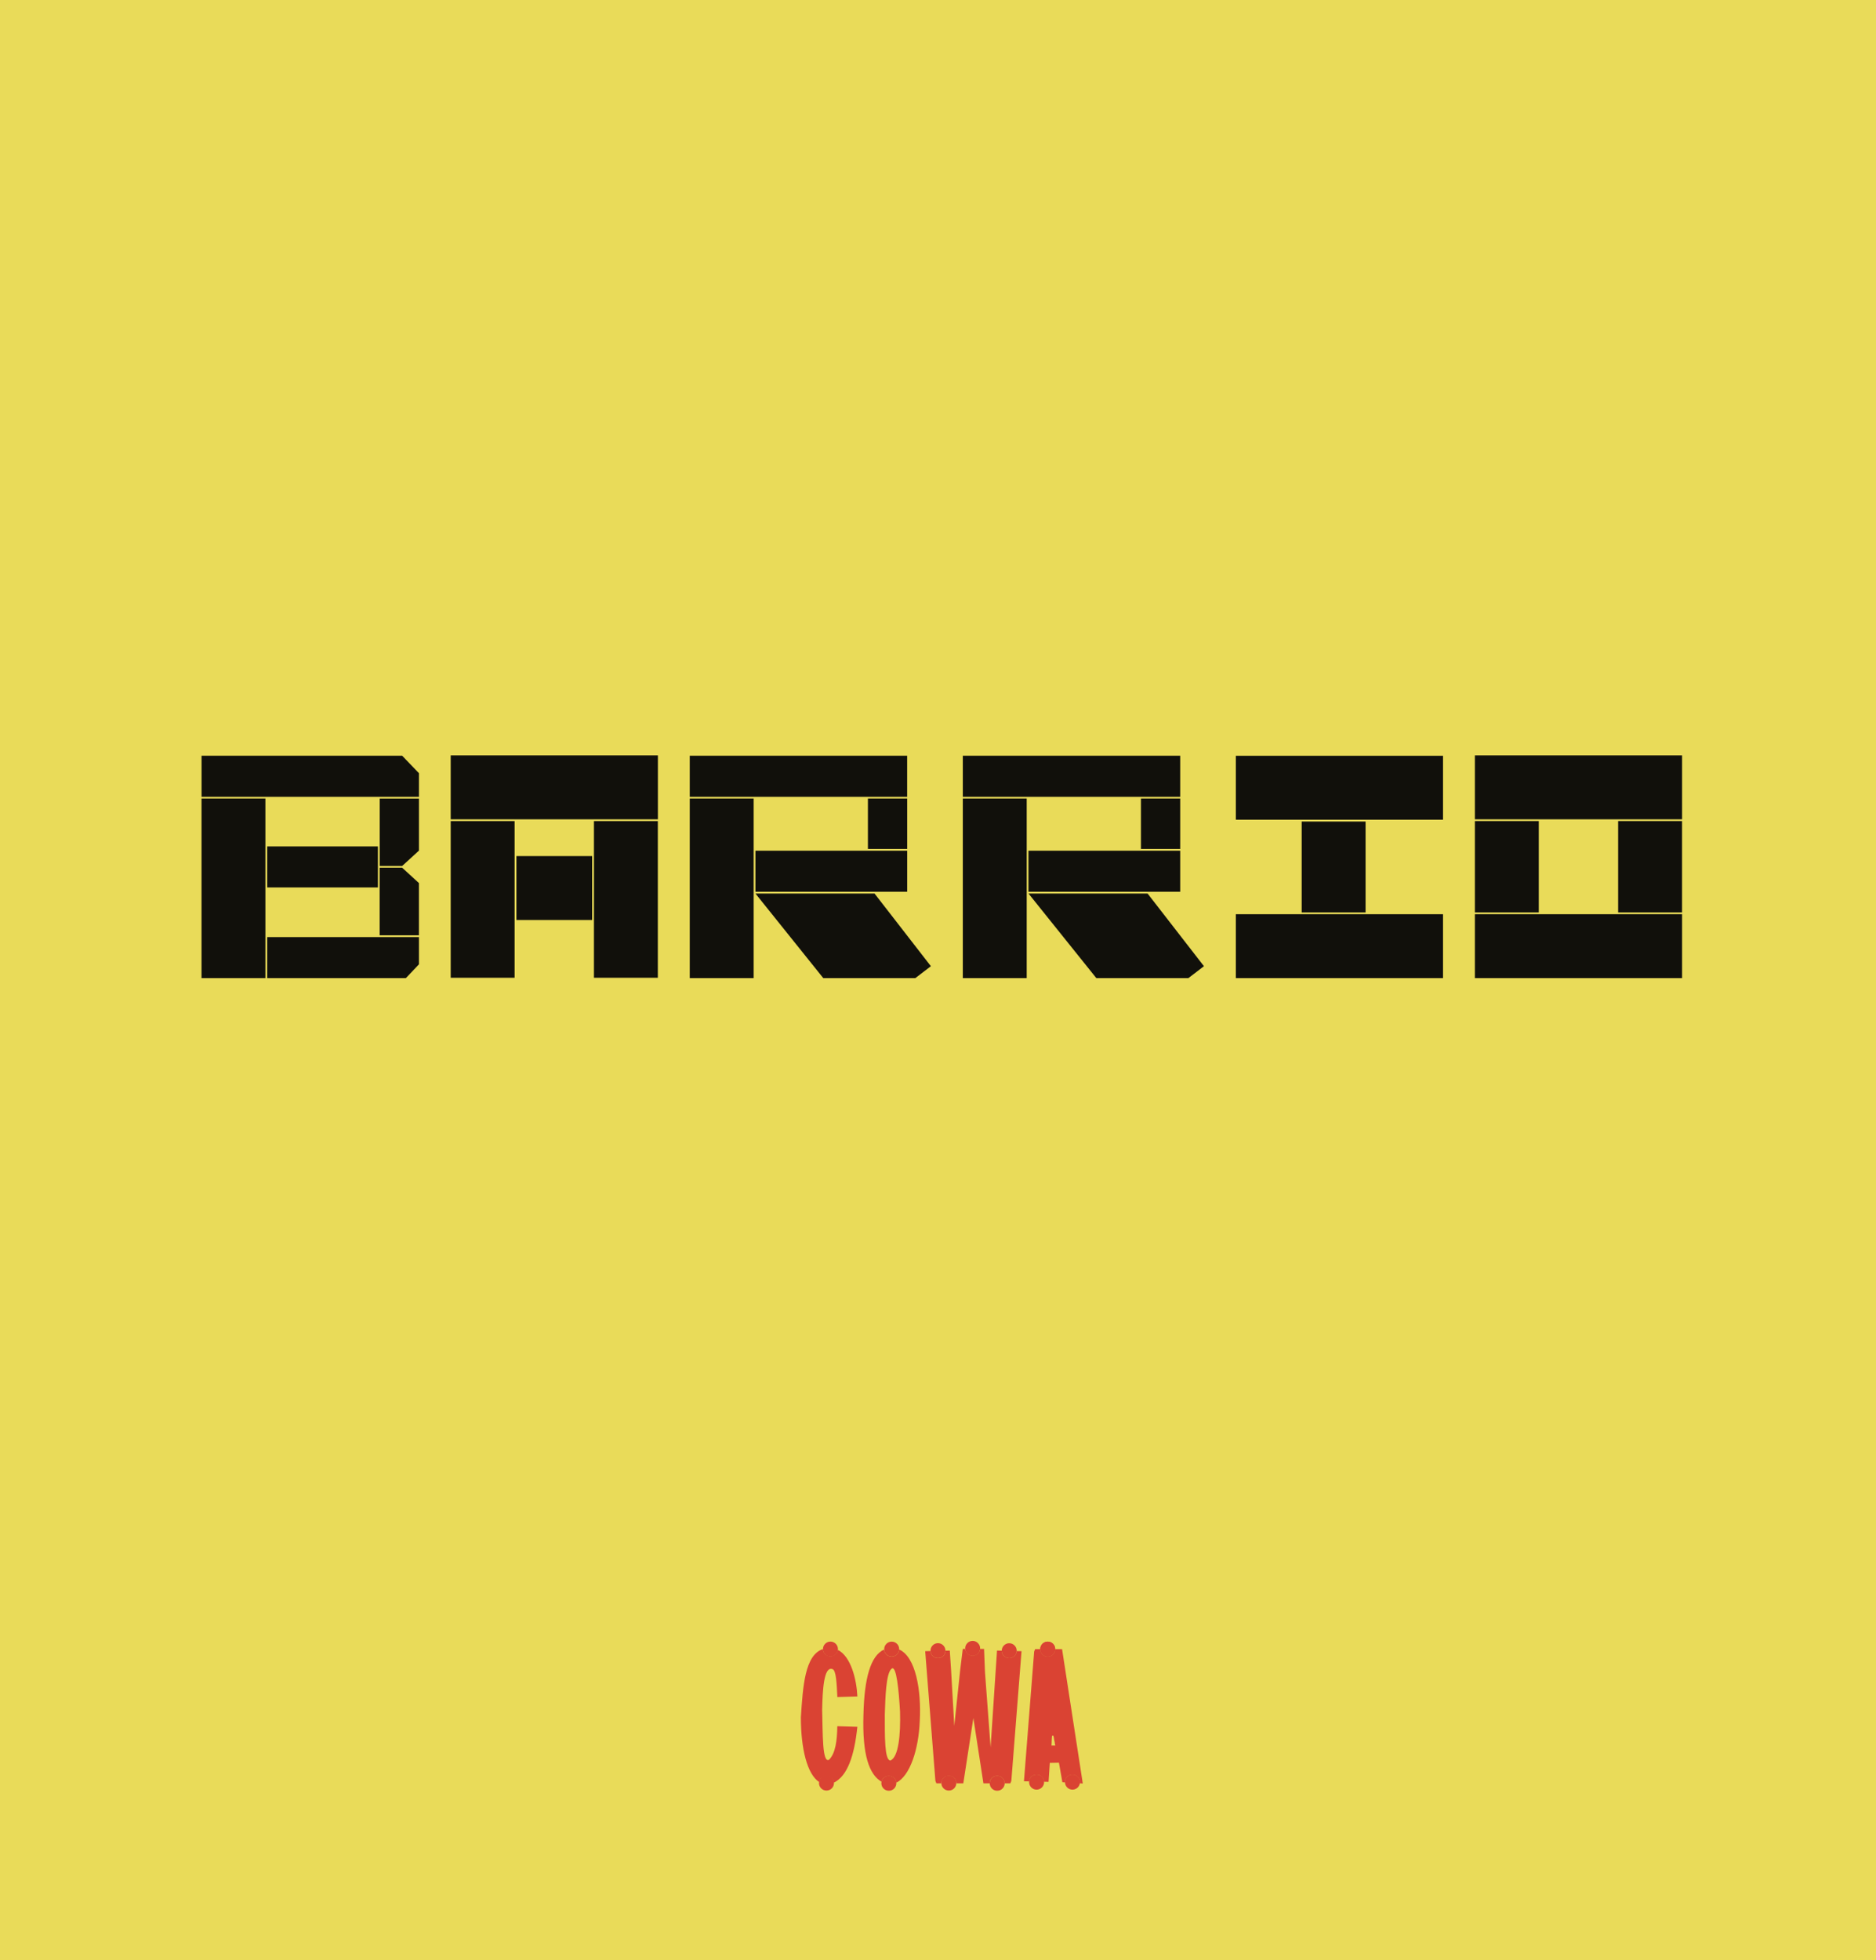 <?xml version="1.0" encoding="UTF-8"?>
<svg id="a" data-name="Layer 1" xmlns="http://www.w3.org/2000/svg" width="59.346" height="61.984" viewBox="0 0 59.346 61.984">
  <rect x="-1.198" width="61.984" height="61.984" fill="#e9db59"/>
  <g>
    <path d="M13.253,24.451v.746h-6.877v-1.298h6.347l.53.552ZM6.375,30.931v-5.679h2.021v5.679h-2.021ZM8.453,28.064v-1.298h3.502v1.298h-3.502ZM8.453,29.633h4.8v.862l-.414.436h-4.386v-1.298ZM12.011,25.253h1.242v1.646l-.53.485h-.711v-2.131ZM12.722,27.44l.53.485v1.652h-1.242v-2.138h.711Z" fill="#11100b"/>
    <path d="M14.258,25.909v-2.021h6.554v2.021h-6.554ZM14.258,30.92v-4.955h2.021v4.955h-2.021ZM16.337,29.093v-2.021h2.395v2.021h-2.395ZM18.789,30.92v-4.955h2.021v4.955h-2.021Z" fill="#11100b"/>
    <path d="M21.82,25.197v-1.298h6.877v1.298h-6.877ZM21.82,30.931v-5.679h2.021v5.679h-2.021ZM23.898,28.2v-1.298h4.8v1.298h-4.8ZM29.448,30.554l-.493.377h-2.911l-2.146-2.675h3.767l1.783,2.298ZM27.456,26.846v-1.594h1.242v1.594h-1.242Z" fill="#11100b"/>
    <path d="M30.458,25.197v-1.298h6.877v1.298h-6.877ZM30.458,30.931v-5.679h2.021v5.679h-2.021ZM32.535,28.2v-1.298h4.8v1.298h-4.8ZM38.086,30.554l-.493.377h-2.911l-2.146-2.675h3.767l1.783,2.298ZM36.093,26.846v-1.594h1.242v1.594h-1.242Z" fill="#11100b"/>
    <path d="M39.095,25.921v-2.021h6.554v2.021h-6.554ZM39.095,30.931v-2.021h6.554v2.021h-6.554ZM41.178,28.854v-2.874h2.021v2.874h-2.021Z" fill="#11100b"/>
    <path d="M46.657,25.909v-2.021h6.554v2.021h-6.554ZM46.657,28.854v-2.89h2.021v2.89h-2.021ZM46.657,30.931v-2.021h6.554v2.021h-6.554ZM51.189,28.854v-2.89h2.021v2.89h-2.021Z" fill="#11100b"/>
  </g>
  <g>
    <g>
      <path d="M28.444,52.163c-.007.125-.11.224-.237.224s-.229-.098-.237-.223c-.438.188-.628.934-.655,2.044-.043,1.298.186,1.913.571,2.135.025-.105.118-.183.231-.183.124,0,.226.095.236.216.436-.217.708-1.057.743-1.952.054-.982-.13-2.033-.652-2.262ZM28.165,55.674c-.187-.021-.174-.772-.175-1.459.018-.51.034-1.31.218-1.448.15-.114.226.689.264,1.361.02.72-.044,1.44-.307,1.546Z" fill="#da4333"/>
      <path d="M32.163,52.21c-.006.126-.11.225-.237.225-.131,0-.237-.106-.237-.236l-.149-.003-.04.599-.163,2.46-.178-2.381-.029-.73h-.125c-.012.119-.113.213-.236.213s-.224-.093-.236-.213h-.076l-.081.657-.188,1.777-.102-1.782-.04-.599-.136.003c-.001.13-.107.235-.237.235-.127,0-.23-.099-.237-.224l-.168.004.323,4.103.031.076h.157c0-.131.106-.237.237-.237s.237.106.237.237h.221l.318-2.065.318,2.065h.198c0-.131.106-.237.237-.237s.237.106.237.237h.18l.031-.076.323-4.103-.155-.003Z" fill="#da4333"/>
      <path d="M33.927,56.12c-.131,0-.237.106-.237.237,0,.002,0,.004,0,.006l.471.029c.002-.012.003-.023.003-.035,0-.131-.106-.237-.237-.237Z" fill="#da4333"/>
      <path d="M32.791,56.12c-.123,0-.224.093-.236.213l.473.011c-.007-.125-.11-.224-.237-.224Z" fill="#da4333"/>
      <path d="M33.144,52.388c.131,0,.237-.106.237-.237h-.475c0,.131.106.237.237.237Z" fill="#da4333"/>
      <polygon points="33.281 54.887 33.264 55.196 33.381 55.196 33.323 54.887 33.281 54.887" fill="#da4333"/>
      <g>
        <polygon points="33.281 54.887 33.264 55.196 33.381 55.196 33.323 54.887 33.281 54.887" fill="#da4333"/>
        <path d="M34.253,56.398l-.655-4.248h-.217c0,.131-.106.237-.237.237s-.237-.106-.237-.237h-.161l-.031.076-.323,4.103.163.004c.012-.12.113-.213.236-.213.126,0,.23.099.237.224l.142.003.04-.599.289-.006.108.617.082.005s0-.004,0-.006c0-.131.106-.237.237-.237s.237.106.237.237c0,.012-.001.024-.003.035l.092.006ZM33.264,55.196l.017-.31h.042l.059.31h-.118Z" fill="#da4333"/>
      </g>
      <path d="M33.144,51.913c-.131,0-.237.106-.237.237h.475c0-.131-.106-.237-.237-.237Z" fill="#da4333"/>
      <circle cx="33.144" cy="52.15" r=".237" fill="#da4333"/>
      <circle cx="32.792" cy="56.357" r=".237" fill="#da4333"/>
      <circle cx="33.927" cy="56.357" r=".237" fill="#da4333"/>
      <circle cx="30.016" cy="56.386" r=".237" fill="#da4333"/>
      <circle cx="31.546" cy="56.392" r=".237" fill="#da4333"/>
      <circle cx="28.118" cy="56.392" r=".237" fill="#da4333"/>
      <circle cx="31.926" cy="52.201" r=".237" fill="#da4333"/>
      <circle cx="30.769" cy="52.127" r=".237" fill="#da4333"/>
      <circle cx="29.672" cy="52.199" r=".237" fill="#da4333"/>
      <circle cx="28.208" cy="52.15" r=".237" fill="#da4333"/>
      <g>
        <path d="M26.229,55.646c-.222.132-.198-.826-.221-1.576.014-.579.044-1.391.327-1.288.117.034.134.464.154.884l.634-.019c-.026-.537-.202-1.264-.619-1.473-.017.115-.115.203-.235.203-.128,0-.232-.102-.237-.229-.574.191-.632,1.181-.697,2.157,0,.996.2,1.802.579,2.049.024-.106.118-.186.231-.186.12,0,.219.089.235.205.427-.212.646-.844.742-1.766l-.634-.019c-.007.456-.058.855-.259,1.057Z" fill="#da4333"/>
        <circle cx="26.145" cy="56.386" r=".237" fill="#da4333"/>
        <circle cx="26.271" cy="52.149" r=".237" fill="#da4333"/>
      </g>
    </g>
    <polygon points="33.281 54.887 33.323 54.887 33.381 55.196 33.264 55.196 33.281 54.887" fill="#e9db59"/>
  </g>
</svg>